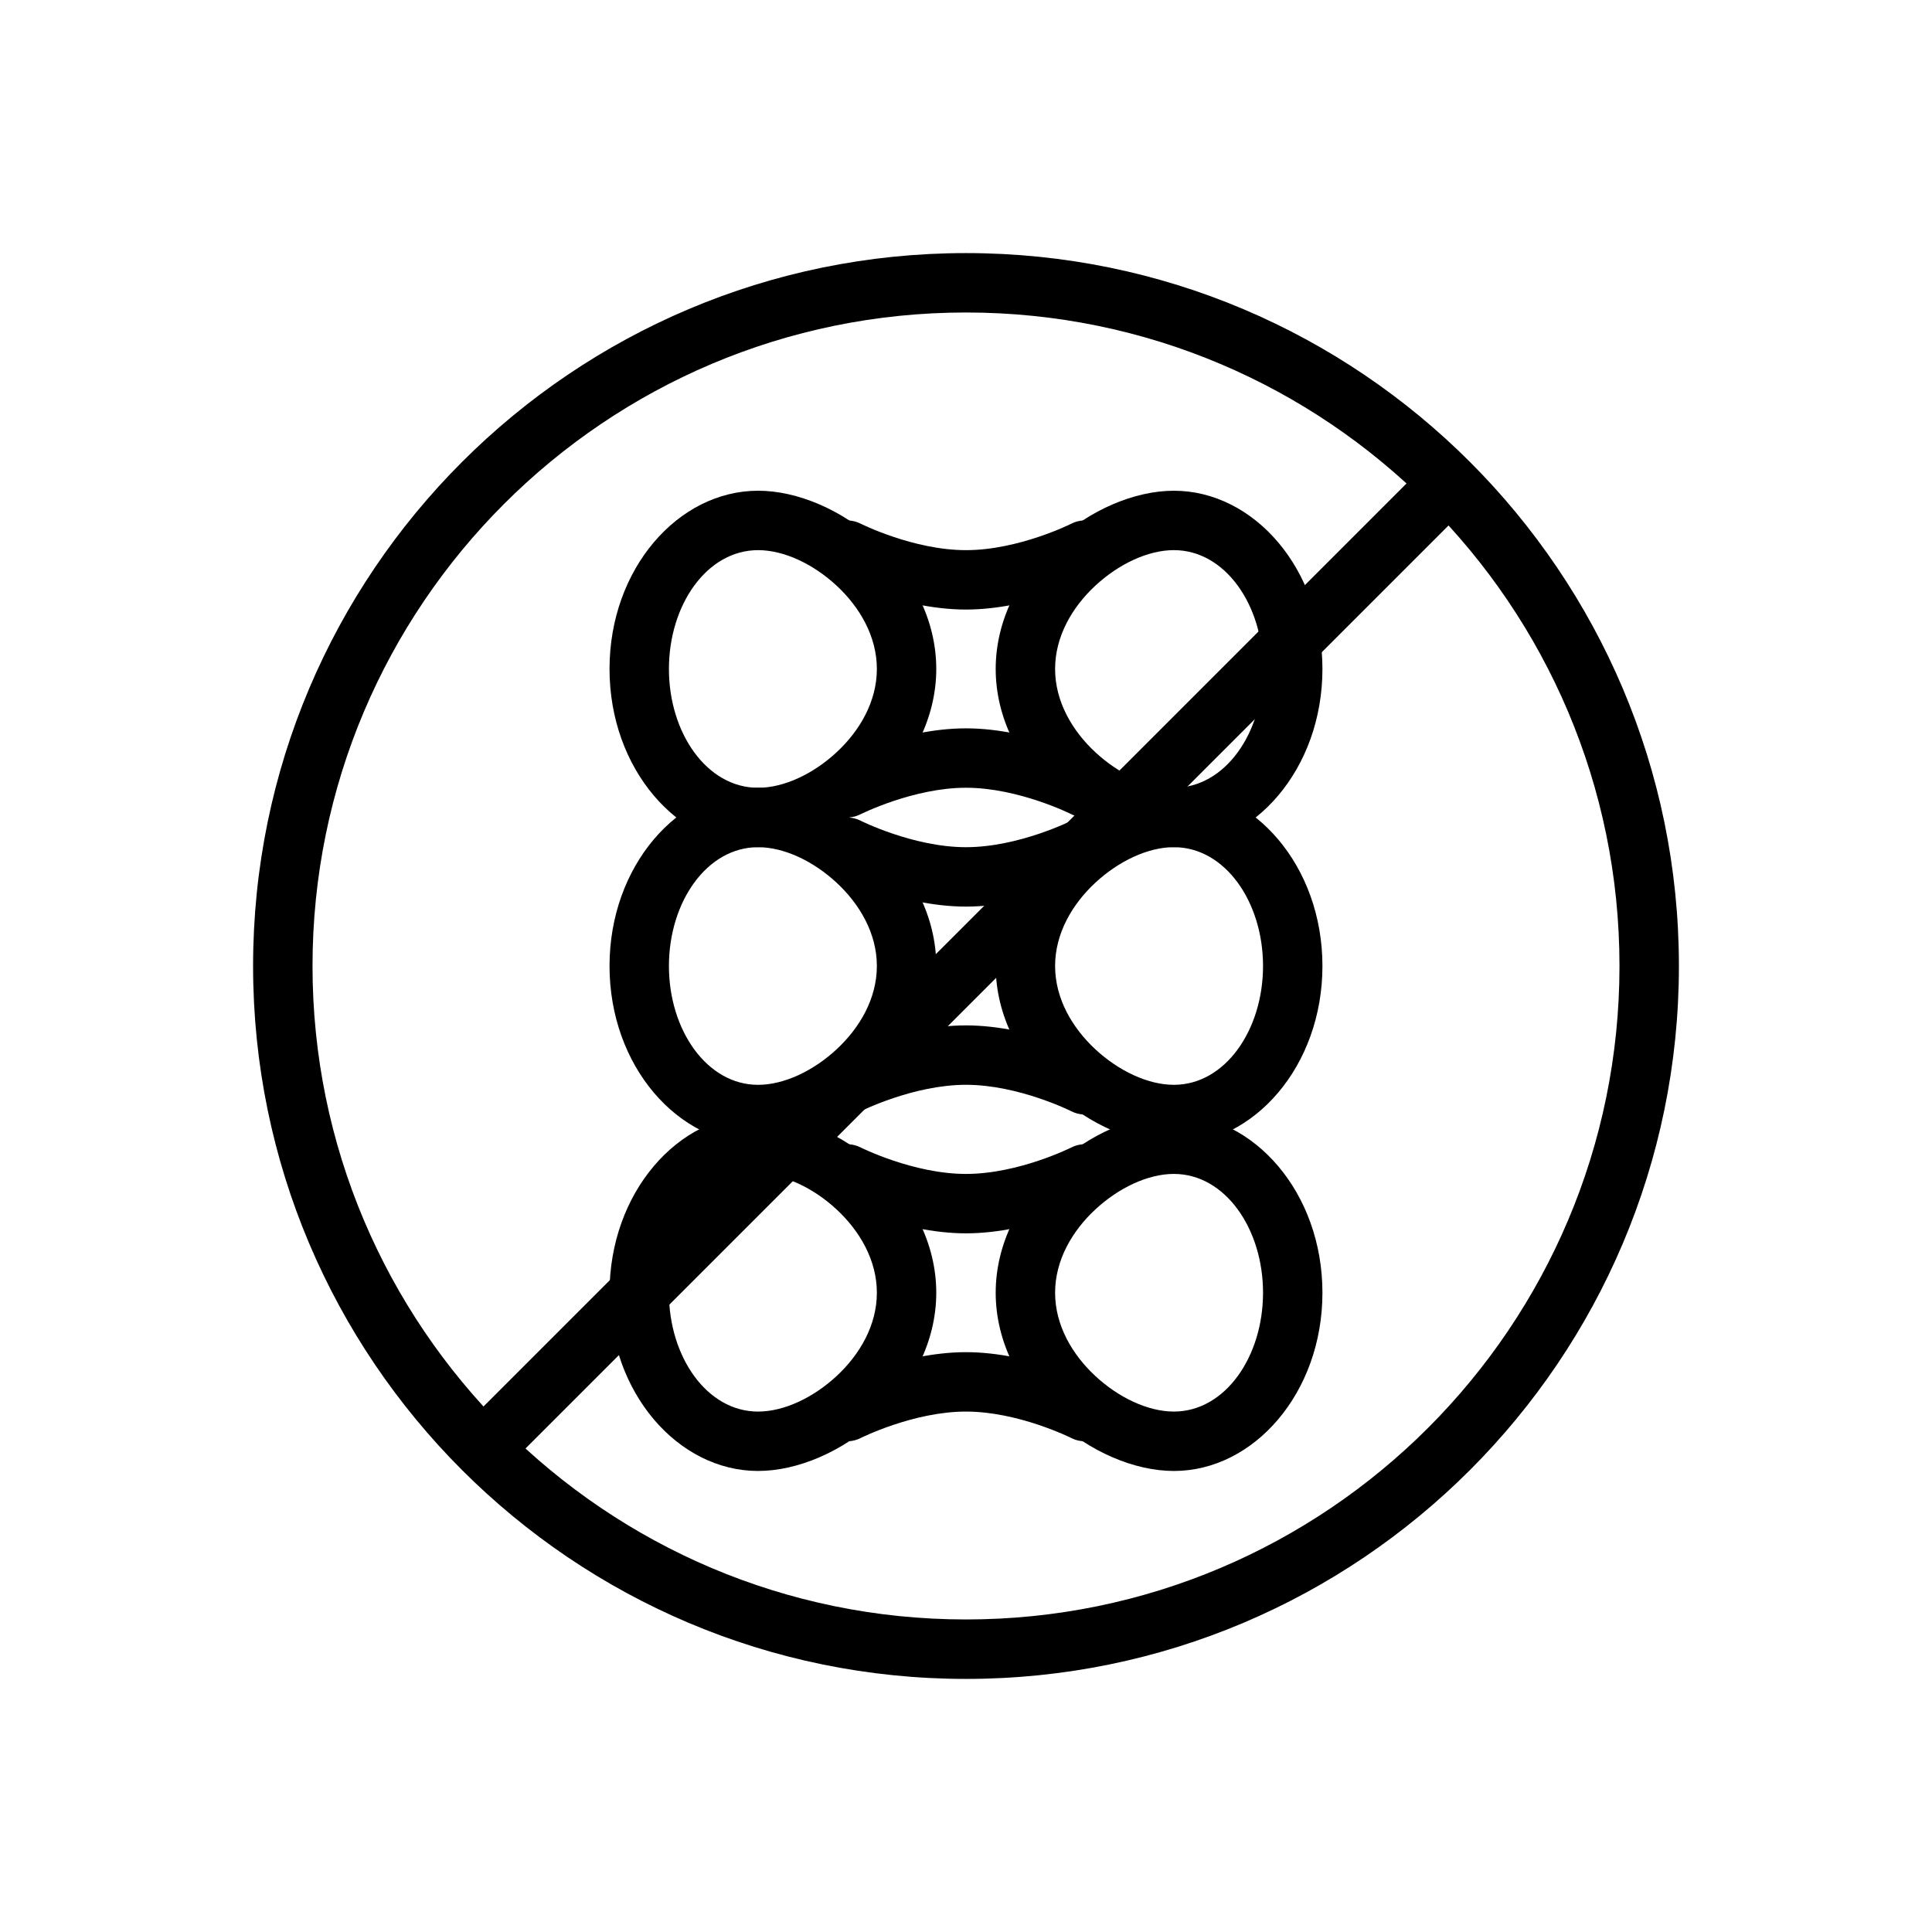 <?xml version="1.0" encoding="UTF-8"?>
<!-- Uploaded to: SVG Repo, www.svgrepo.com, Generator: SVG Repo Mixer Tools -->
<svg fill="#000000" width="800px" height="800px" version="1.1" viewBox="144 144 512 512" xmlns="http://www.w3.org/2000/svg">
 <g fill-rule="evenodd">
  <path d="m344.89 352.77c-21.199 0-39.359 20.734-39.359 47.23s18.16 47.23 39.359 47.23c10.438 0 22.348-5.086 31.559-13.641 9.234-8.582 15.672-20.508 15.672-33.59 0-13.082-6.438-25.008-15.672-33.59-9.211-8.559-21.121-13.641-31.559-13.641zm0 15.742c6.941 0 14.711 3.738 20.836 9.43 6.102 5.668 10.652 13.414 10.652 22.059 0 8.645-4.551 16.391-10.652 22.059-6.125 5.691-13.895 9.43-20.836 9.43-13.57 0-23.617-14.523-23.617-31.488s10.043-31.488 23.617-31.488z"/>
  <path d="m344.89 439.36c-21.199 0-39.359 20.734-39.359 47.23s18.16 47.23 39.359 47.23c10.438 0 22.348-5.086 31.559-13.641 9.234-8.582 15.672-20.508 15.672-33.59 0-13.082-6.438-25.008-15.672-33.59-9.211-8.559-21.121-13.641-31.559-13.641zm0 15.742c6.941 0 14.711 3.738 20.836 9.43 6.102 5.668 10.652 13.414 10.652 22.059 0 8.645-4.551 16.391-10.652 22.059-6.125 5.691-13.895 9.43-20.836 9.43-13.57 0-23.617-14.523-23.617-31.488s10.043-31.488 23.617-31.488z"/>
  <path d="m344.89 274.05c-21.199 0-39.359 20.734-39.359 47.23s18.16 47.23 39.359 47.23c10.438 0 22.348-5.086 31.559-13.641 9.234-8.582 15.672-20.508 15.672-33.59 0-13.082-6.438-25.008-15.672-33.59-9.211-8.559-21.121-13.641-31.559-13.641zm0 15.742c6.941 0 14.711 3.738 20.836 9.43 6.102 5.668 10.652 13.414 10.652 22.059 0 8.645-4.551 16.391-10.652 22.059-6.125 5.691-13.895 9.43-20.836 9.43-13.57 0-23.617-14.523-23.617-31.488s10.043-31.488 23.617-31.488z"/>
  <path d="m455.1 352.77c-10.438 0-22.348 5.086-31.559 13.641-9.234 8.582-15.672 20.508-15.672 33.59 0 13.082 6.438 25.008 15.672 33.59 9.211 8.559 21.121 13.641 31.559 13.641 21.199 0 39.359-20.734 39.359-47.23s-18.16-47.23-39.359-47.23zm0 15.742c13.57 0 23.617 14.523 23.617 31.488s-10.043 31.488-23.617 31.488c-6.941 0-14.711-3.738-20.836-9.43-6.102-5.668-10.652-13.414-10.652-22.059 0-8.645 4.551-16.391 10.652-22.059 6.125-5.691 13.895-9.43 20.836-9.43z"/>
  <path d="m455.1 439.36c-10.438 0-22.348 5.086-31.559 13.641-9.234 8.582-15.672 20.508-15.672 33.59 0 13.082 6.438 25.008 15.672 33.59 9.211 8.559 21.121 13.641 31.559 13.641 21.199 0 39.359-20.734 39.359-47.23s-18.16-47.23-39.359-47.23zm0 15.742c13.57 0 23.617 14.523 23.617 31.488s-10.043 31.488-23.617 31.488c-6.941 0-14.711-3.738-20.836-9.43-6.102-5.668-10.652-13.414-10.652-22.059 0-8.645 4.551-16.391 10.652-22.059 6.125-5.691 13.895-9.43 20.836-9.43z"/>
  <path d="m455.1 274.05c-10.438 0-22.348 5.086-31.559 13.641-9.234 8.582-15.672 20.508-15.672 33.59 0 13.082 6.438 25.008 15.672 33.59 9.211 8.559 21.121 13.641 31.559 13.641 21.199 0 39.359-20.734 39.359-47.23s-18.16-47.23-39.359-47.23zm0 15.742c13.57 0 23.617 14.523 23.617 31.488s-10.043 31.488-23.617 31.488c-6.941 0-14.711-3.738-20.836-9.43-6.102-5.668-10.652-13.414-10.652-22.059 0-8.645 4.551-16.391 10.652-22.059 6.125-5.691 13.895-9.43 20.836-9.43z"/>
  <path d="m364.99 375.55s17.508 8.707 35.008 8.707 35.008-8.707 35.008-8.707c3.891-1.938 5.465-6.676 3.519-10.555-1.938-3.891-6.676-5.465-10.555-3.519 0 0-13.98 7.039-27.969 7.039-13.988 0-27.969-7.039-27.969-7.039-3.883-1.945-8.621-0.371-10.555 3.519-1.945 3.883-0.371 8.621 3.519 10.555z"/>
  <path d="m364.99 462.14s17.508 8.707 35.008 8.707 35.008-8.707 35.008-8.707c3.891-1.938 5.465-6.676 3.519-10.555-1.938-3.891-6.676-5.465-10.555-3.519 0 0-13.98 7.039-27.969 7.039-13.988 0-27.969-7.039-27.969-7.039-3.883-1.945-8.621-0.371-10.555 3.519-1.945 3.883-0.371 8.621 3.519 10.555z"/>
  <path d="m364.99 296.83s17.508 8.707 35.008 8.707 35.008-8.707 35.008-8.707c3.891-1.938 5.465-6.676 3.519-10.555-1.938-3.891-6.676-5.465-10.555-3.519 0 0-13.98 7.039-27.969 7.039-13.988 0-27.969-7.039-27.969-7.039-3.883-1.945-8.621-0.371-10.555 3.519-1.945 3.883-0.371 8.621 3.519 10.555z"/>
  <path d="m372.03 438.52s13.98-7.039 27.969-7.039c13.988 0 27.969 7.039 27.969 7.039 3.883 1.945 8.621 0.371 10.555-3.519 1.945-3.883 0.371-8.621-3.519-10.555 0 0-17.508-8.707-35.008-8.707s-35.008 8.707-35.008 8.707c-3.891 1.938-5.465 6.676-3.519 10.555 1.938 3.891 6.676 5.465 10.555 3.519z"/>
  <path d="m372.03 525.12s13.98-7.039 27.969-7.039c13.988 0 27.969 7.039 27.969 7.039 3.883 1.945 8.621 0.371 10.555-3.519 1.945-3.883 0.371-8.621-3.519-10.555 0 0-17.508-8.707-35.008-8.707s-35.008 8.707-35.008 8.707c-3.891 1.938-5.465 6.676-3.519 10.555 1.938 3.891 6.676 5.465 10.555 3.519z"/>
  <path d="m372.03 359.8s13.98-7.039 27.969-7.039c13.988 0 27.969 7.039 27.969 7.039 3.883 1.945 8.621 0.371 10.555-3.519 1.945-3.883 0.371-8.621-3.519-10.555 0 0-17.508-8.707-35.008-8.707s-35.008 8.707-35.008 8.707c-3.891 1.938-5.465 6.676-3.519 10.555 1.938 3.891 6.676 5.465 10.555 3.519z"/>
  <path d="m400 211.07c-104.27 0-188.93 84.656-188.93 188.93s84.656 188.93 188.93 188.93 188.93-84.656 188.93-188.93-84.656-188.93-188.93-188.93zm0 15.742c95.582 0 173.18 77.602 173.18 173.18 0 95.582-77.602 173.18-173.18 173.18s-173.18-77.602-173.18-173.18c0-95.582 77.602-173.18 173.18-173.18z"/>
  <path d="m279.61 531.52 251.91-251.91c3.07-3.07 3.07-8.062 0-11.133-3.07-3.07-8.062-3.07-11.133 0l-251.91 251.91c-3.07 3.07-3.07 8.062 0 11.133 3.07 3.07 8.062 3.07 11.133 0z"/>
 </g>
</svg>